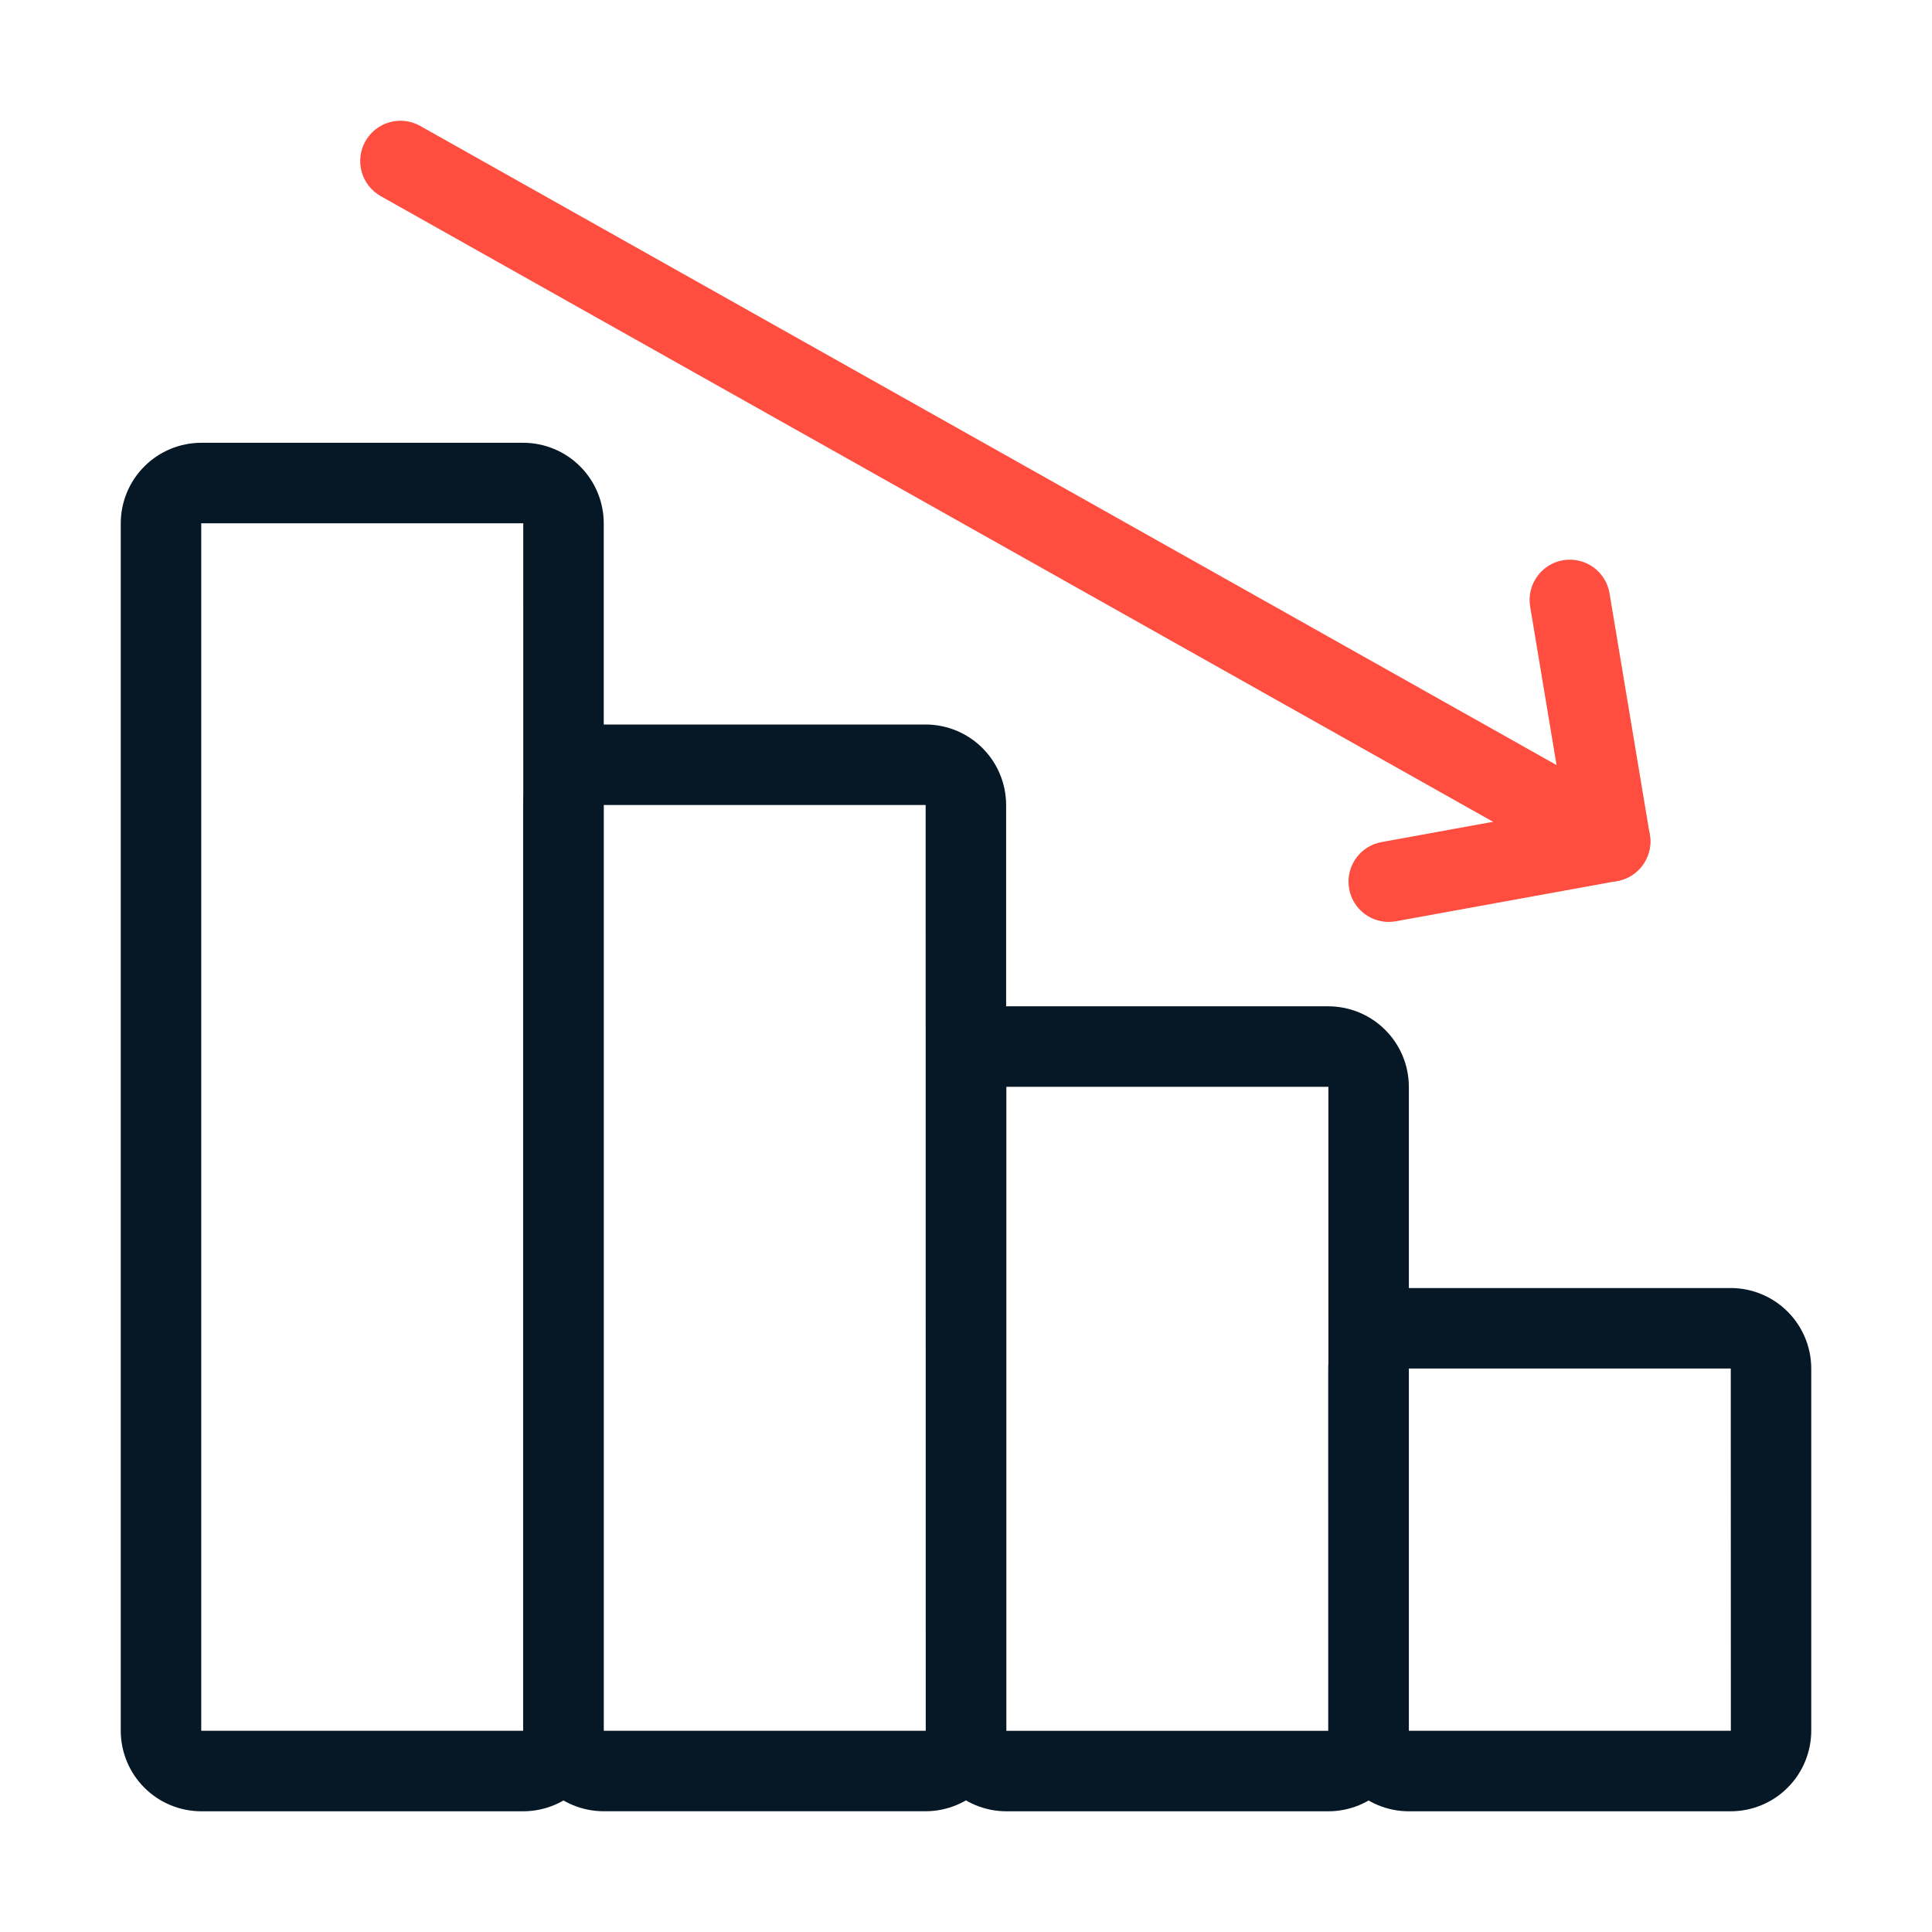 <svg width="44" height="44" viewBox="0 0 44 44" fill="none" xmlns="http://www.w3.org/2000/svg">
<path d="M11.917 41.251H4.583C4.097 41.25 3.631 41.057 3.288 40.713C2.944 40.369 2.751 39.903 2.75 39.417V11.917C2.751 11.431 2.944 10.965 3.288 10.622C3.631 10.278 4.097 10.085 4.583 10.084H11.917C12.403 10.085 12.869 10.278 13.212 10.622C13.556 10.965 13.749 11.431 13.75 11.917V39.417C13.749 39.903 13.556 40.369 13.212 40.713C12.869 41.057 12.403 41.25 11.917 41.251ZM4.583 11.917V39.417H11.918L11.917 11.917H4.583Z" fill="#061826"/>
<path d="M21.081 41.25H13.747C13.261 41.249 12.795 41.056 12.452 40.712C12.108 40.369 11.915 39.903 11.914 39.417V18.333C11.915 17.847 12.108 17.381 12.452 17.038C12.795 16.694 13.261 16.501 13.747 16.5H21.081C21.567 16.501 22.033 16.694 22.376 17.038C22.72 17.381 22.913 17.847 22.914 18.333V39.417C22.913 39.903 22.72 40.369 22.376 40.712C22.033 41.056 21.567 41.249 21.081 41.25ZM13.747 18.333V39.417H21.083L21.081 18.333H13.747Z" fill="#061826"/>
<path d="M30.253 41.251H22.919C22.433 41.251 21.967 41.057 21.624 40.714C21.28 40.37 21.087 39.904 21.086 39.418V24.751C21.087 24.265 21.28 23.799 21.624 23.456C21.967 23.112 22.433 22.919 22.919 22.918H30.253C30.739 22.919 31.205 23.112 31.548 23.456C31.892 23.799 32.085 24.265 32.086 24.751V39.418C32.085 39.904 31.892 40.37 31.548 40.714C31.205 41.057 30.739 41.251 30.253 41.251ZM22.919 24.751V39.418H30.254L30.253 24.751H22.919Z" fill="#061826"/>
<path d="M39.417 41.251H32.083C31.597 41.25 31.131 41.057 30.788 40.713C30.444 40.369 30.251 39.903 30.25 39.417V31.167C30.251 30.681 30.444 30.215 30.788 29.872C31.131 29.528 31.597 29.335 32.083 29.334H39.417C39.903 29.335 40.369 29.528 40.712 29.872C41.056 30.215 41.249 30.681 41.25 31.167V39.417C41.249 39.903 41.056 40.369 40.712 40.713C40.369 41.057 39.903 41.25 39.417 41.251ZM32.083 31.167V39.417H39.419L39.417 31.167H32.083Z" fill="#061826"/>
<path d="M31.626 20.996C31.398 20.996 31.177 20.91 31.009 20.756C30.84 20.601 30.735 20.389 30.715 20.161C30.694 19.933 30.76 19.706 30.898 19.524C31.037 19.342 31.238 19.219 31.463 19.178L35.616 18.422L34.848 13.813C34.828 13.694 34.832 13.573 34.859 13.456C34.886 13.338 34.937 13.228 35.007 13.13C35.148 12.932 35.362 12.798 35.602 12.758C35.842 12.719 36.087 12.776 36.285 12.917C36.483 13.058 36.616 13.273 36.656 13.512L37.573 19.012C37.613 19.25 37.557 19.493 37.419 19.69C37.28 19.887 37.069 20.021 36.833 20.064L31.791 20.981C31.737 20.991 31.681 20.996 31.626 20.996Z" fill="#FF4D3F"/>
<path d="M36.669 20.079C36.512 20.079 36.357 20.039 36.22 19.962L8.669 4.466C8.458 4.346 8.302 4.148 8.237 3.914C8.172 3.68 8.202 3.429 8.321 3.218C8.44 3.006 8.638 2.85 8.872 2.784C9.106 2.718 9.356 2.748 9.568 2.867L37.119 18.363C37.296 18.463 37.435 18.618 37.514 18.805C37.593 18.991 37.608 19.199 37.557 19.395C37.505 19.591 37.39 19.765 37.23 19.889C37.069 20.013 36.872 20.08 36.669 20.079Z" fill="#FF4D3F"/>
</svg>
